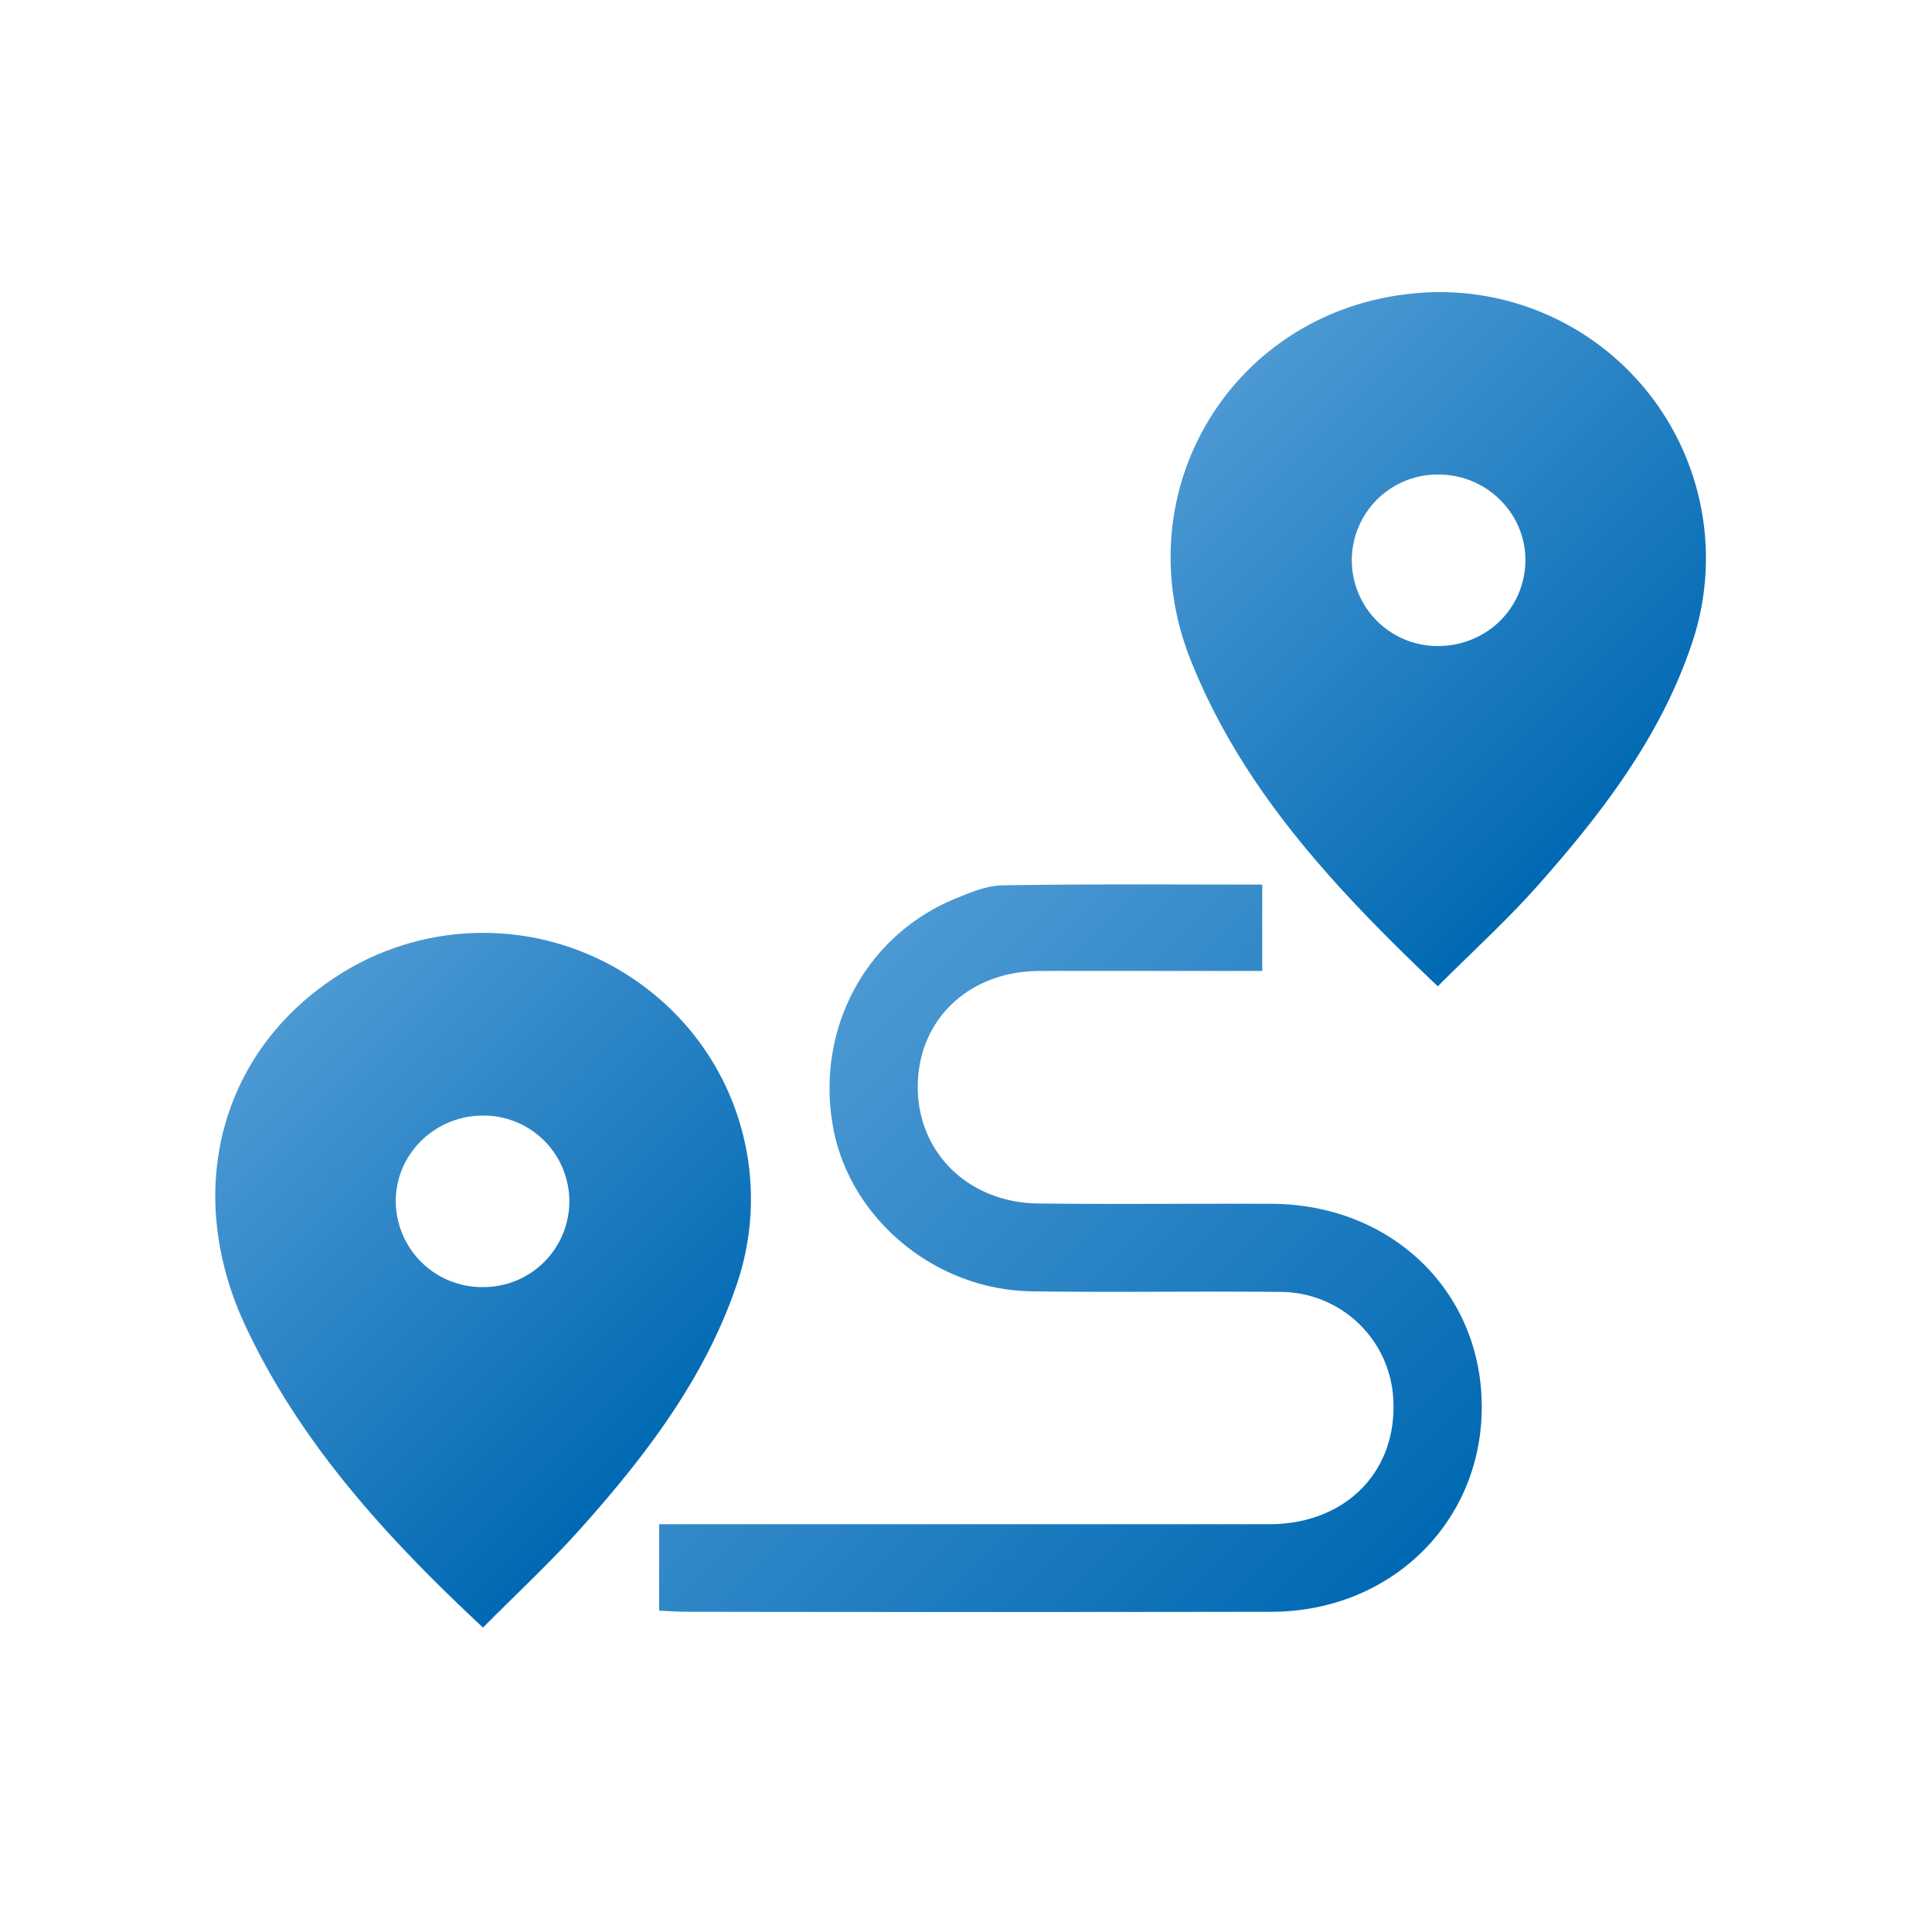 <?xml version="1.0" encoding="UTF-8"?> <svg xmlns="http://www.w3.org/2000/svg" xmlns:xlink="http://www.w3.org/1999/xlink" id="Слой_1" data-name="Слой 1" width="600" height="600" viewBox="0 0 600 600"> <defs> <style> .cls-1 { fill: url(#Безымянный_градиент_8); } .cls-2 { fill: url(#Безымянный_градиент_8-2); } .cls-3 { fill: url(#Безымянный_градиент_8-3); } </style> <linearGradient id="Безымянный_градиент_8" data-name="Безымянный градиент 8" x1="383.88" y1="118.65" x2="509.22" y2="243.99" gradientUnits="userSpaceOnUse"> <stop offset="0" stop-color="#4c99d3"></stop> <stop offset="1" stop-color="#0069b3"></stop> </linearGradient> <linearGradient id="Безымянный_градиент_8-2" x1="87.24" y1="317.77" x2="212.55" y2="443.08" xlink:href="#Безымянный_градиент_8"></linearGradient> <linearGradient id="Безымянный_градиент_8-3" x1="239.84" y1="328.97" x2="417.23" y2="506.37" xlink:href="#Безымянный_градиент_8"></linearGradient> </defs> <title>Безымянный-1</title> <g> <path class="cls-1" d="M446.52,306.3C415,276.36,385.86,245.43,369.78,205,349,152.77,382.3,97.5,437.46,91.29a82.64,82.64,0,0,1,87.82,109c-9.78,28.86-28,52.49-47.87,74.9C468,285.78,457.5,295.32,446.52,306.3Zm.34-158.93a26.63,26.63,0,1,0-.81,53.26c15.17.25,27.38-11.32,27.67-26.23C474,159.66,461.87,147.44,446.86,147.37Z"></path> <path class="cls-2" d="M150,505.46c-30-28-56.55-57.07-73.65-93.4-19.7-41.87-8-85.58,28.46-109a83.33,83.33,0,0,1,96.46,4.26,82.18,82.18,0,0,1,27.22,92.48c-9.87,28.47-27.78,52-47.47,74.13C171.49,484.67,160.87,494.5,150,505.46Zm.38-105.75a26.63,26.63,0,1,0-.4-53.26c-15,0-27.22,12.08-27.07,26.84A26.81,26.81,0,0,0,150.41,399.71Z"></path> <path class="cls-3" d="M392,274.72v26.82H375.22c-17.49,0-35-.06-52.47,0-21.69.1-37.38,14.85-37.73,35.34-.35,20.72,15.47,36.6,37.39,36.87,24.12.3,48.24,0,72.37.1,37.55.1,65.65,27.45,65.39,63.58-.25,35.64-28.48,63.06-65.29,63.12q-90.92.15-181.83,0c-2.64,0-5.29-.22-8.35-.35V473.36h10.45q89.57,0,179.12,0c23.53-.05,39.48-16.19,38.45-38.39a35.17,35.17,0,0,0-34.6-33.75c-25.93-.28-51.87.2-77.8-.2-30.16-.46-56.64-22.79-61.66-51.3-5.31-30.16,10.17-59.15,37.93-70.6,4.69-1.93,9.76-4.09,14.68-4.17C338,274.51,364.77,274.72,392,274.72Z"></path> </g> </svg> 